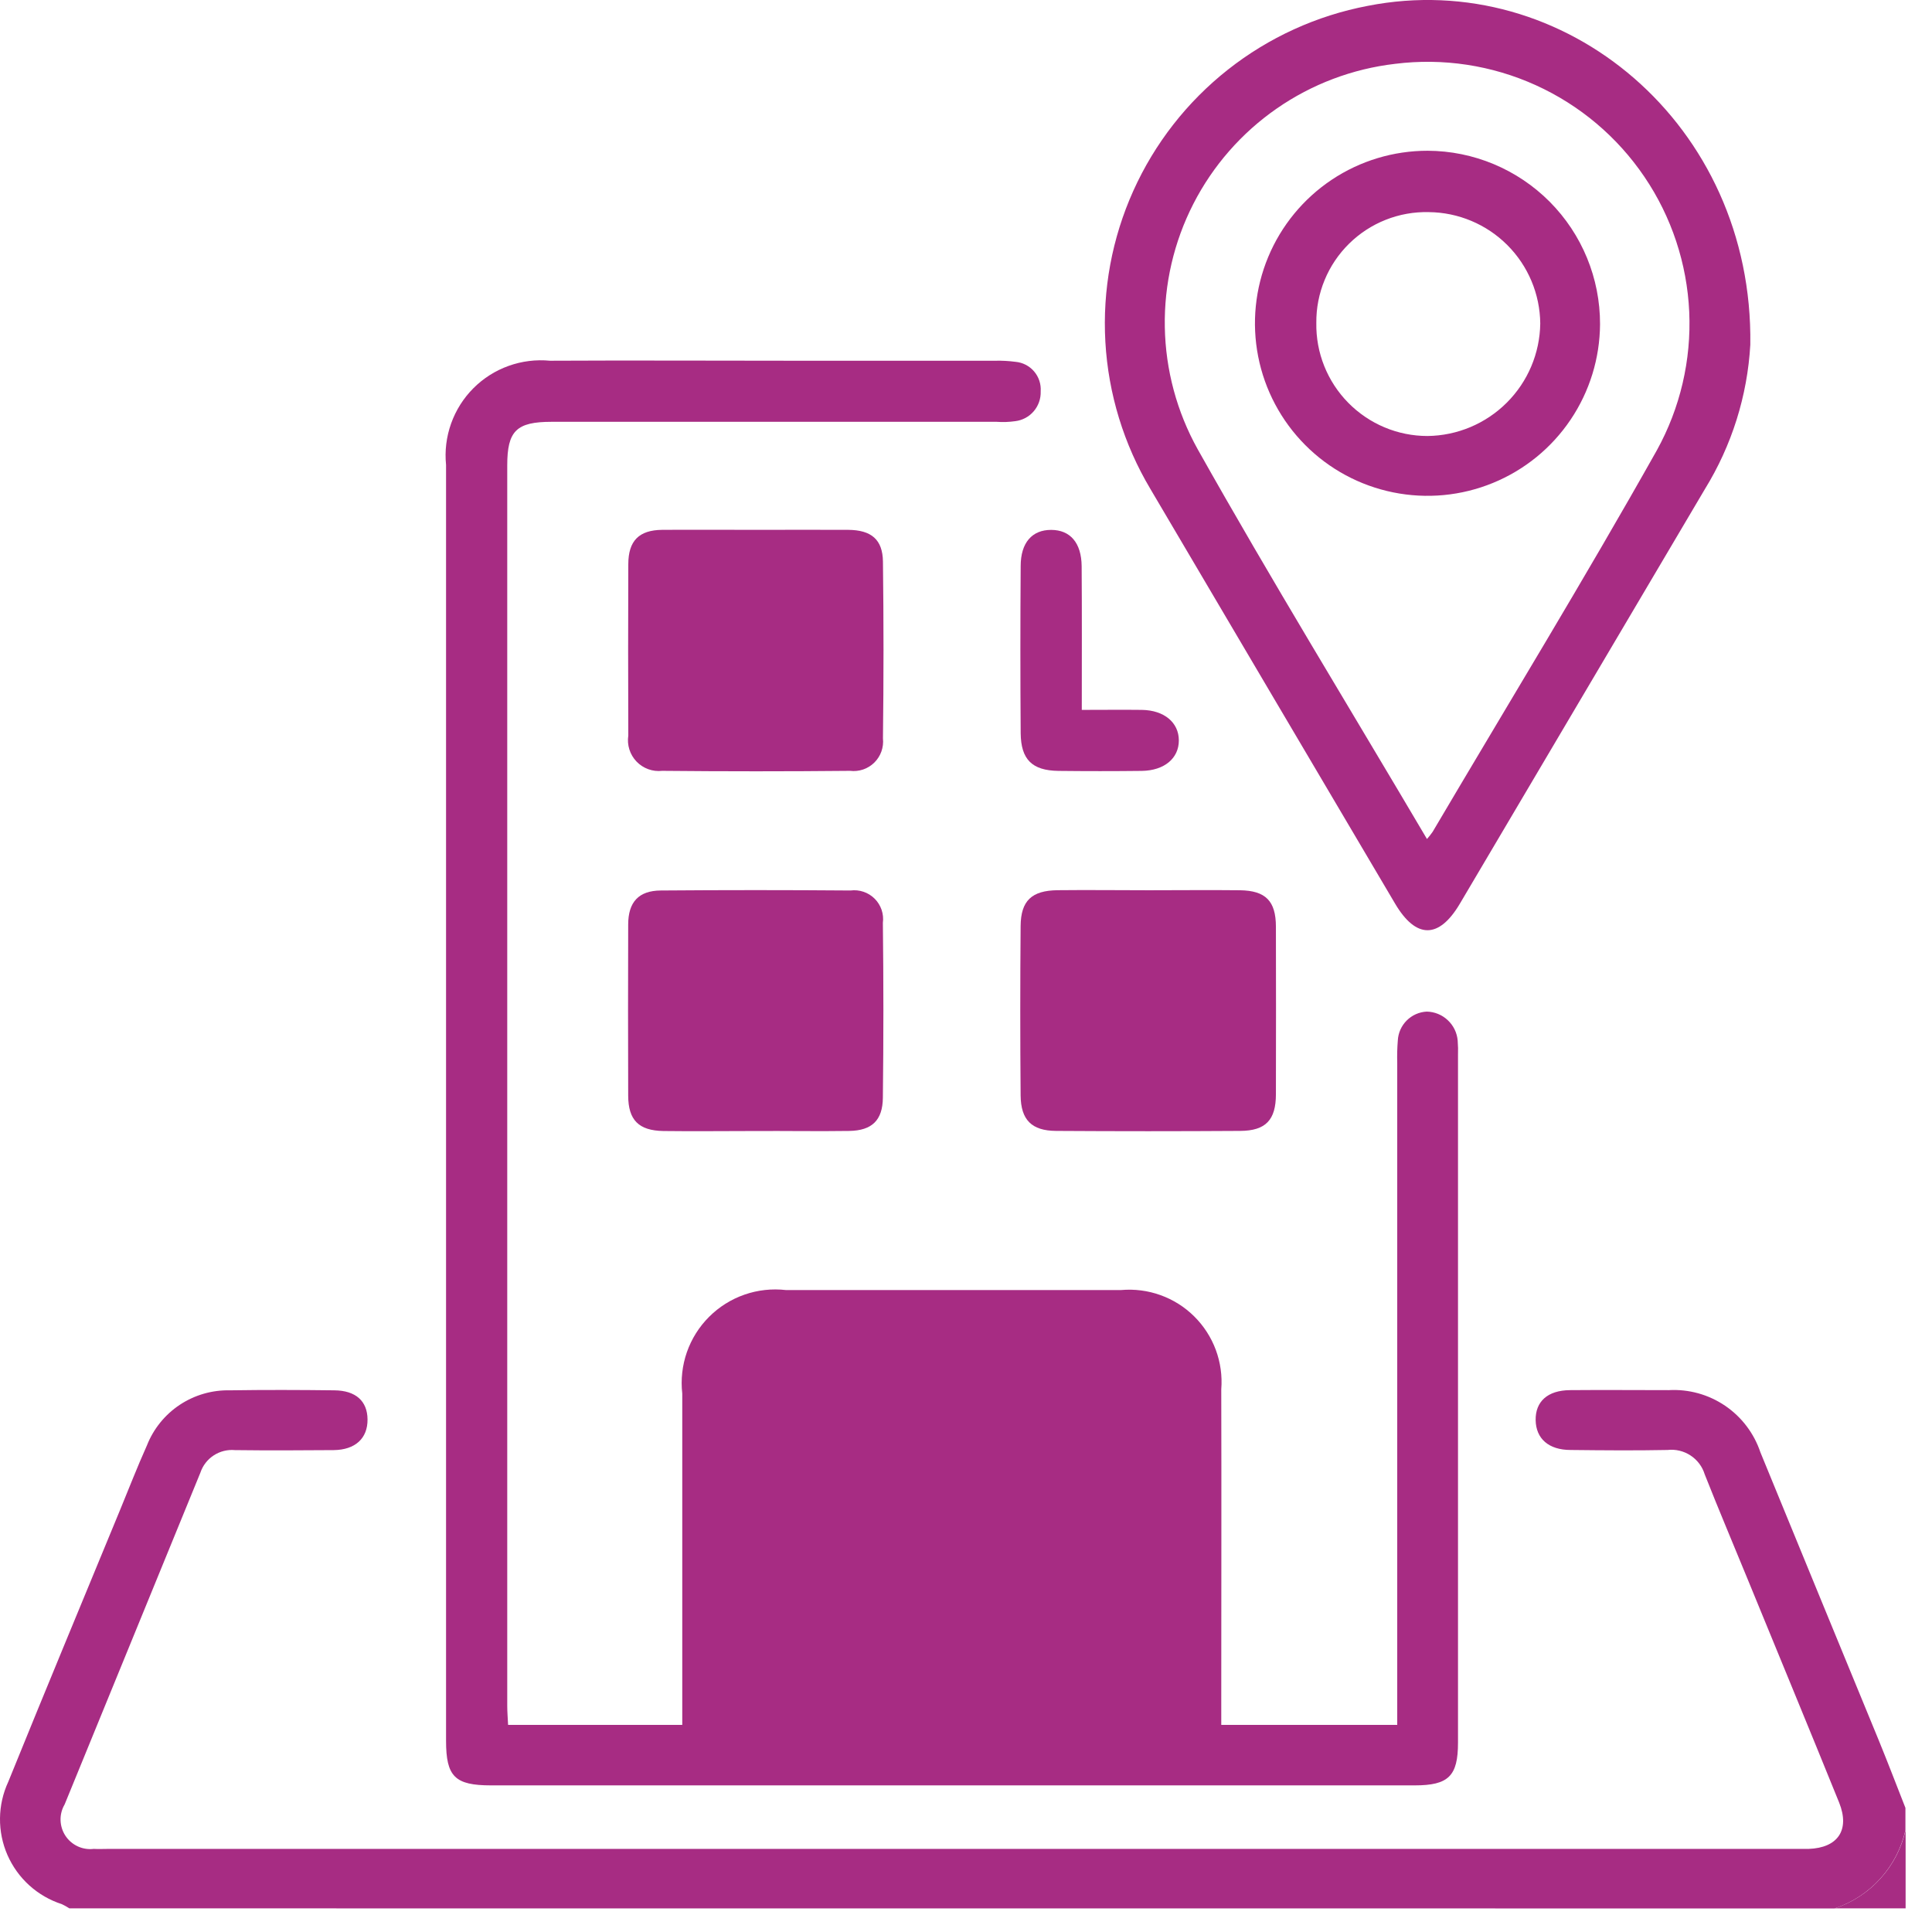<svg width="73" height="73" viewBox="0 0 73 73" fill="none" xmlns="http://www.w3.org/2000/svg">
<path d="M2.621 72.107C2.529 72.047 2.433 71.994 2.333 71.947C1.88 71.8 1.462 71.559 1.109 71.24C0.755 70.92 0.474 70.528 0.282 70.092C0.091 69.655 -0.005 69.183 0 68.706C0.005 68.229 0.111 67.759 0.312 67.326C1.7 63.903 3.119 60.492 4.527 57.077C4.866 56.255 5.187 55.427 5.551 54.616C5.798 53.989 6.231 53.453 6.793 53.08C7.355 52.708 8.018 52.517 8.691 52.533C10.004 52.513 11.318 52.517 12.631 52.533C13.443 52.54 13.881 52.939 13.887 53.63C13.895 54.346 13.425 54.783 12.607 54.792C11.364 54.802 10.12 54.807 8.878 54.792C8.596 54.766 8.314 54.836 8.076 54.991C7.839 55.145 7.661 55.376 7.571 55.645C5.864 59.823 4.155 64 2.443 68.178C2.337 68.358 2.283 68.563 2.288 68.772C2.293 68.981 2.355 69.184 2.469 69.359C2.583 69.534 2.744 69.674 2.933 69.762C3.122 69.851 3.332 69.885 3.539 69.86C3.726 69.87 3.915 69.86 4.103 69.86H67.846C68.01 69.86 68.175 69.86 68.339 69.86C69.445 69.822 69.906 69.143 69.491 68.109C68.35 65.292 67.186 62.481 66.034 59.669C65.494 58.349 64.936 57.036 64.413 55.71C64.323 55.416 64.133 55.162 63.876 54.994C63.618 54.825 63.31 54.752 63.005 54.787C61.786 54.811 60.572 54.8 59.346 54.787C58.517 54.787 58.036 54.36 58.024 53.659C58.013 52.957 58.475 52.533 59.321 52.526C60.564 52.515 61.808 52.526 63.051 52.526C63.807 52.483 64.555 52.69 65.182 53.115C65.808 53.54 66.277 54.16 66.517 54.877C68.004 58.514 69.506 62.145 70.998 65.781C71.341 66.62 71.664 67.466 71.996 68.31V69.153C71.843 69.835 71.515 70.464 71.047 70.982C70.578 71.5 69.984 71.888 69.322 72.11L2.621 72.107Z" fill="#A72C83"/>
<path d="M69.328 72.107C69.99 71.886 70.585 71.498 71.053 70.98C71.522 70.462 71.849 69.832 72.003 69.151V72.107H69.328Z" fill="#A72C83"/>
<path d="M19.198 65.174H25.779V64.338C25.779 60.443 25.779 56.549 25.779 52.656C25.719 52.128 25.779 51.592 25.954 51.09C26.13 50.588 26.416 50.132 26.793 49.756C27.169 49.38 27.625 49.093 28.128 48.918C28.63 48.743 29.166 48.683 29.694 48.744C33.917 48.744 38.139 48.744 42.361 48.744C42.866 48.699 43.375 48.765 43.852 48.937C44.33 49.109 44.764 49.383 45.124 49.741C45.484 50.098 45.762 50.529 45.939 51.005C46.115 51.481 46.186 51.989 46.145 52.495C46.155 56.436 46.145 60.377 46.145 64.318V65.175H52.794V40.156C52.786 39.875 52.793 39.593 52.816 39.313C52.831 39.028 52.951 38.76 53.152 38.559C53.354 38.357 53.622 38.238 53.907 38.223C54.203 38.228 54.486 38.343 54.702 38.546C54.919 38.748 55.053 39.023 55.078 39.318C55.093 39.505 55.097 39.693 55.09 39.881V65.849C55.09 67.109 54.73 67.46 53.453 67.46H18.556C17.188 67.46 16.854 67.13 16.854 65.773C16.854 49.704 16.854 33.635 16.854 17.566C16.801 17.037 16.866 16.503 17.045 16.002C17.224 15.501 17.511 15.046 17.887 14.669C18.262 14.293 18.717 14.004 19.218 13.825C19.718 13.645 20.252 13.579 20.782 13.63C23.83 13.614 26.88 13.63 29.928 13.63C32.489 13.63 35.046 13.63 37.599 13.63C37.856 13.624 38.112 13.638 38.367 13.671C38.641 13.695 38.895 13.825 39.073 14.034C39.252 14.243 39.341 14.514 39.322 14.788C39.332 15.062 39.238 15.33 39.06 15.539C38.881 15.748 38.631 15.882 38.358 15.914C38.126 15.947 37.891 15.955 37.657 15.938H20.843C19.514 15.938 19.166 16.278 19.166 17.585C19.166 33.205 19.166 48.828 19.166 64.455C19.166 64.683 19.186 64.91 19.198 65.174Z" fill="#A72C83"/>
<path d="M66.135 13.025C66.025 14.959 65.434 16.835 64.417 18.484C61.331 23.705 58.245 28.927 55.159 34.148C54.368 35.484 53.503 35.482 52.711 34.14C49.627 28.921 46.546 23.699 43.467 18.475C42.462 16.788 41.878 14.882 41.766 12.921C41.654 10.96 42.016 9.001 42.822 7.21C43.628 5.418 44.855 3.848 46.397 2.631C47.939 1.415 49.752 0.588 51.681 0.221C59.12 -1.24 66.254 4.702 66.135 13.025ZM53.918 31.702C53.995 31.615 54.066 31.524 54.132 31.43C56.964 26.631 59.872 21.873 62.602 17.017C63.485 15.419 63.909 13.608 63.827 11.784C63.744 9.96 63.159 8.194 62.135 6.683C61.112 5.171 59.69 3.972 58.027 3.218C56.364 2.464 54.525 2.185 52.714 2.412C51.106 2.599 49.57 3.179 48.241 4.101C46.911 5.024 45.83 6.26 45.092 7.7C44.355 9.14 43.983 10.74 44.012 12.357C44.04 13.975 44.467 15.561 45.254 16.974C48.03 21.913 50.994 26.746 53.918 31.702Z" fill="#A72C83"/>
<path d="M28.608 20.02C29.76 20.02 30.904 20.014 32.052 20.02C32.922 20.028 33.352 20.384 33.362 21.223C33.39 23.449 33.39 25.675 33.362 27.902C33.38 28.069 33.359 28.237 33.303 28.395C33.247 28.553 33.155 28.696 33.036 28.814C32.917 28.931 32.772 29.021 32.614 29.075C32.455 29.129 32.286 29.146 32.12 29.126C29.754 29.149 27.387 29.149 25.02 29.126C24.843 29.146 24.663 29.125 24.495 29.064C24.327 29.003 24.175 28.904 24.051 28.775C23.927 28.646 23.835 28.49 23.781 28.32C23.727 28.149 23.713 27.969 23.74 27.792C23.732 25.636 23.732 23.48 23.74 21.323C23.74 20.434 24.143 20.029 25.02 20.02C26.217 20.012 27.412 20.02 28.608 20.02Z" fill="#A72C83"/>
<path d="M43.407 33.638C44.559 33.638 45.702 33.625 46.851 33.638C47.825 33.652 48.208 34.047 48.21 35.014C48.215 37.124 48.215 39.234 48.21 41.342C48.21 42.318 47.826 42.725 46.862 42.731C44.542 42.746 42.222 42.746 39.902 42.731C38.982 42.725 38.572 42.316 38.564 41.391C38.546 39.257 38.546 37.123 38.564 34.989C38.572 34.032 38.983 33.648 39.961 33.636C41.109 33.623 42.258 33.638 43.407 33.638Z" fill="#A72C83"/>
<path d="M28.509 42.735C27.357 42.735 26.212 42.75 25.065 42.735C24.132 42.719 23.739 42.32 23.736 41.4C23.729 39.245 23.729 37.09 23.736 34.934C23.736 34.085 24.132 33.653 24.967 33.647C27.357 33.628 29.747 33.628 32.136 33.647C32.302 33.625 32.471 33.642 32.629 33.696C32.788 33.75 32.931 33.839 33.05 33.958C33.168 34.076 33.257 34.22 33.311 34.378C33.364 34.537 33.381 34.705 33.359 34.871C33.385 37.073 33.385 39.275 33.359 41.477C33.35 42.333 32.944 42.717 32.093 42.732C30.905 42.75 29.71 42.728 28.509 42.735Z" fill="#A72C83"/>
<path d="M40.875 26.823C41.704 26.823 42.426 26.814 43.148 26.823C43.992 26.837 44.541 27.302 44.542 27.975C44.544 28.649 43.998 29.115 43.144 29.128C42.092 29.14 41.039 29.14 39.986 29.128C38.997 29.113 38.577 28.697 38.566 27.708C38.551 25.602 38.551 23.496 38.566 21.389C38.566 20.501 39 20.02 39.718 20.022C40.436 20.023 40.862 20.508 40.87 21.394C40.883 23.174 40.875 24.948 40.875 26.823Z" fill="#A72C83"/>
<path d="M60.457 12.248C60.45 13.536 60.063 14.793 59.342 15.861C58.622 16.93 57.601 17.76 56.409 18.248C55.217 18.737 53.906 18.861 52.644 18.605C51.381 18.35 50.222 17.726 49.314 16.812C48.406 15.898 47.788 14.736 47.54 13.472C47.292 12.207 47.424 10.898 47.919 9.709C48.414 8.52 49.251 7.504 50.323 6.789C51.396 6.075 52.655 5.695 53.944 5.696C55.676 5.702 57.334 6.396 58.556 7.624C59.777 8.853 60.461 10.515 60.457 12.248ZM49.737 12.203C49.727 12.76 49.829 13.314 50.036 13.831C50.243 14.349 50.551 14.82 50.942 15.218C51.333 15.615 51.799 15.931 52.313 16.147C52.827 16.363 53.379 16.474 53.936 16.474C55.061 16.462 56.136 16.01 56.932 15.216C57.729 14.422 58.183 13.348 58.198 12.223C58.187 11.11 57.74 10.045 56.952 9.258C56.164 8.471 55.099 8.025 53.986 8.015C53.43 8.001 52.876 8.1 52.359 8.305C51.841 8.51 51.37 8.817 50.974 9.208C50.577 9.599 50.263 10.065 50.051 10.58C49.838 11.094 49.731 11.646 49.737 12.203Z" fill="#A72C83"/>
</svg>
